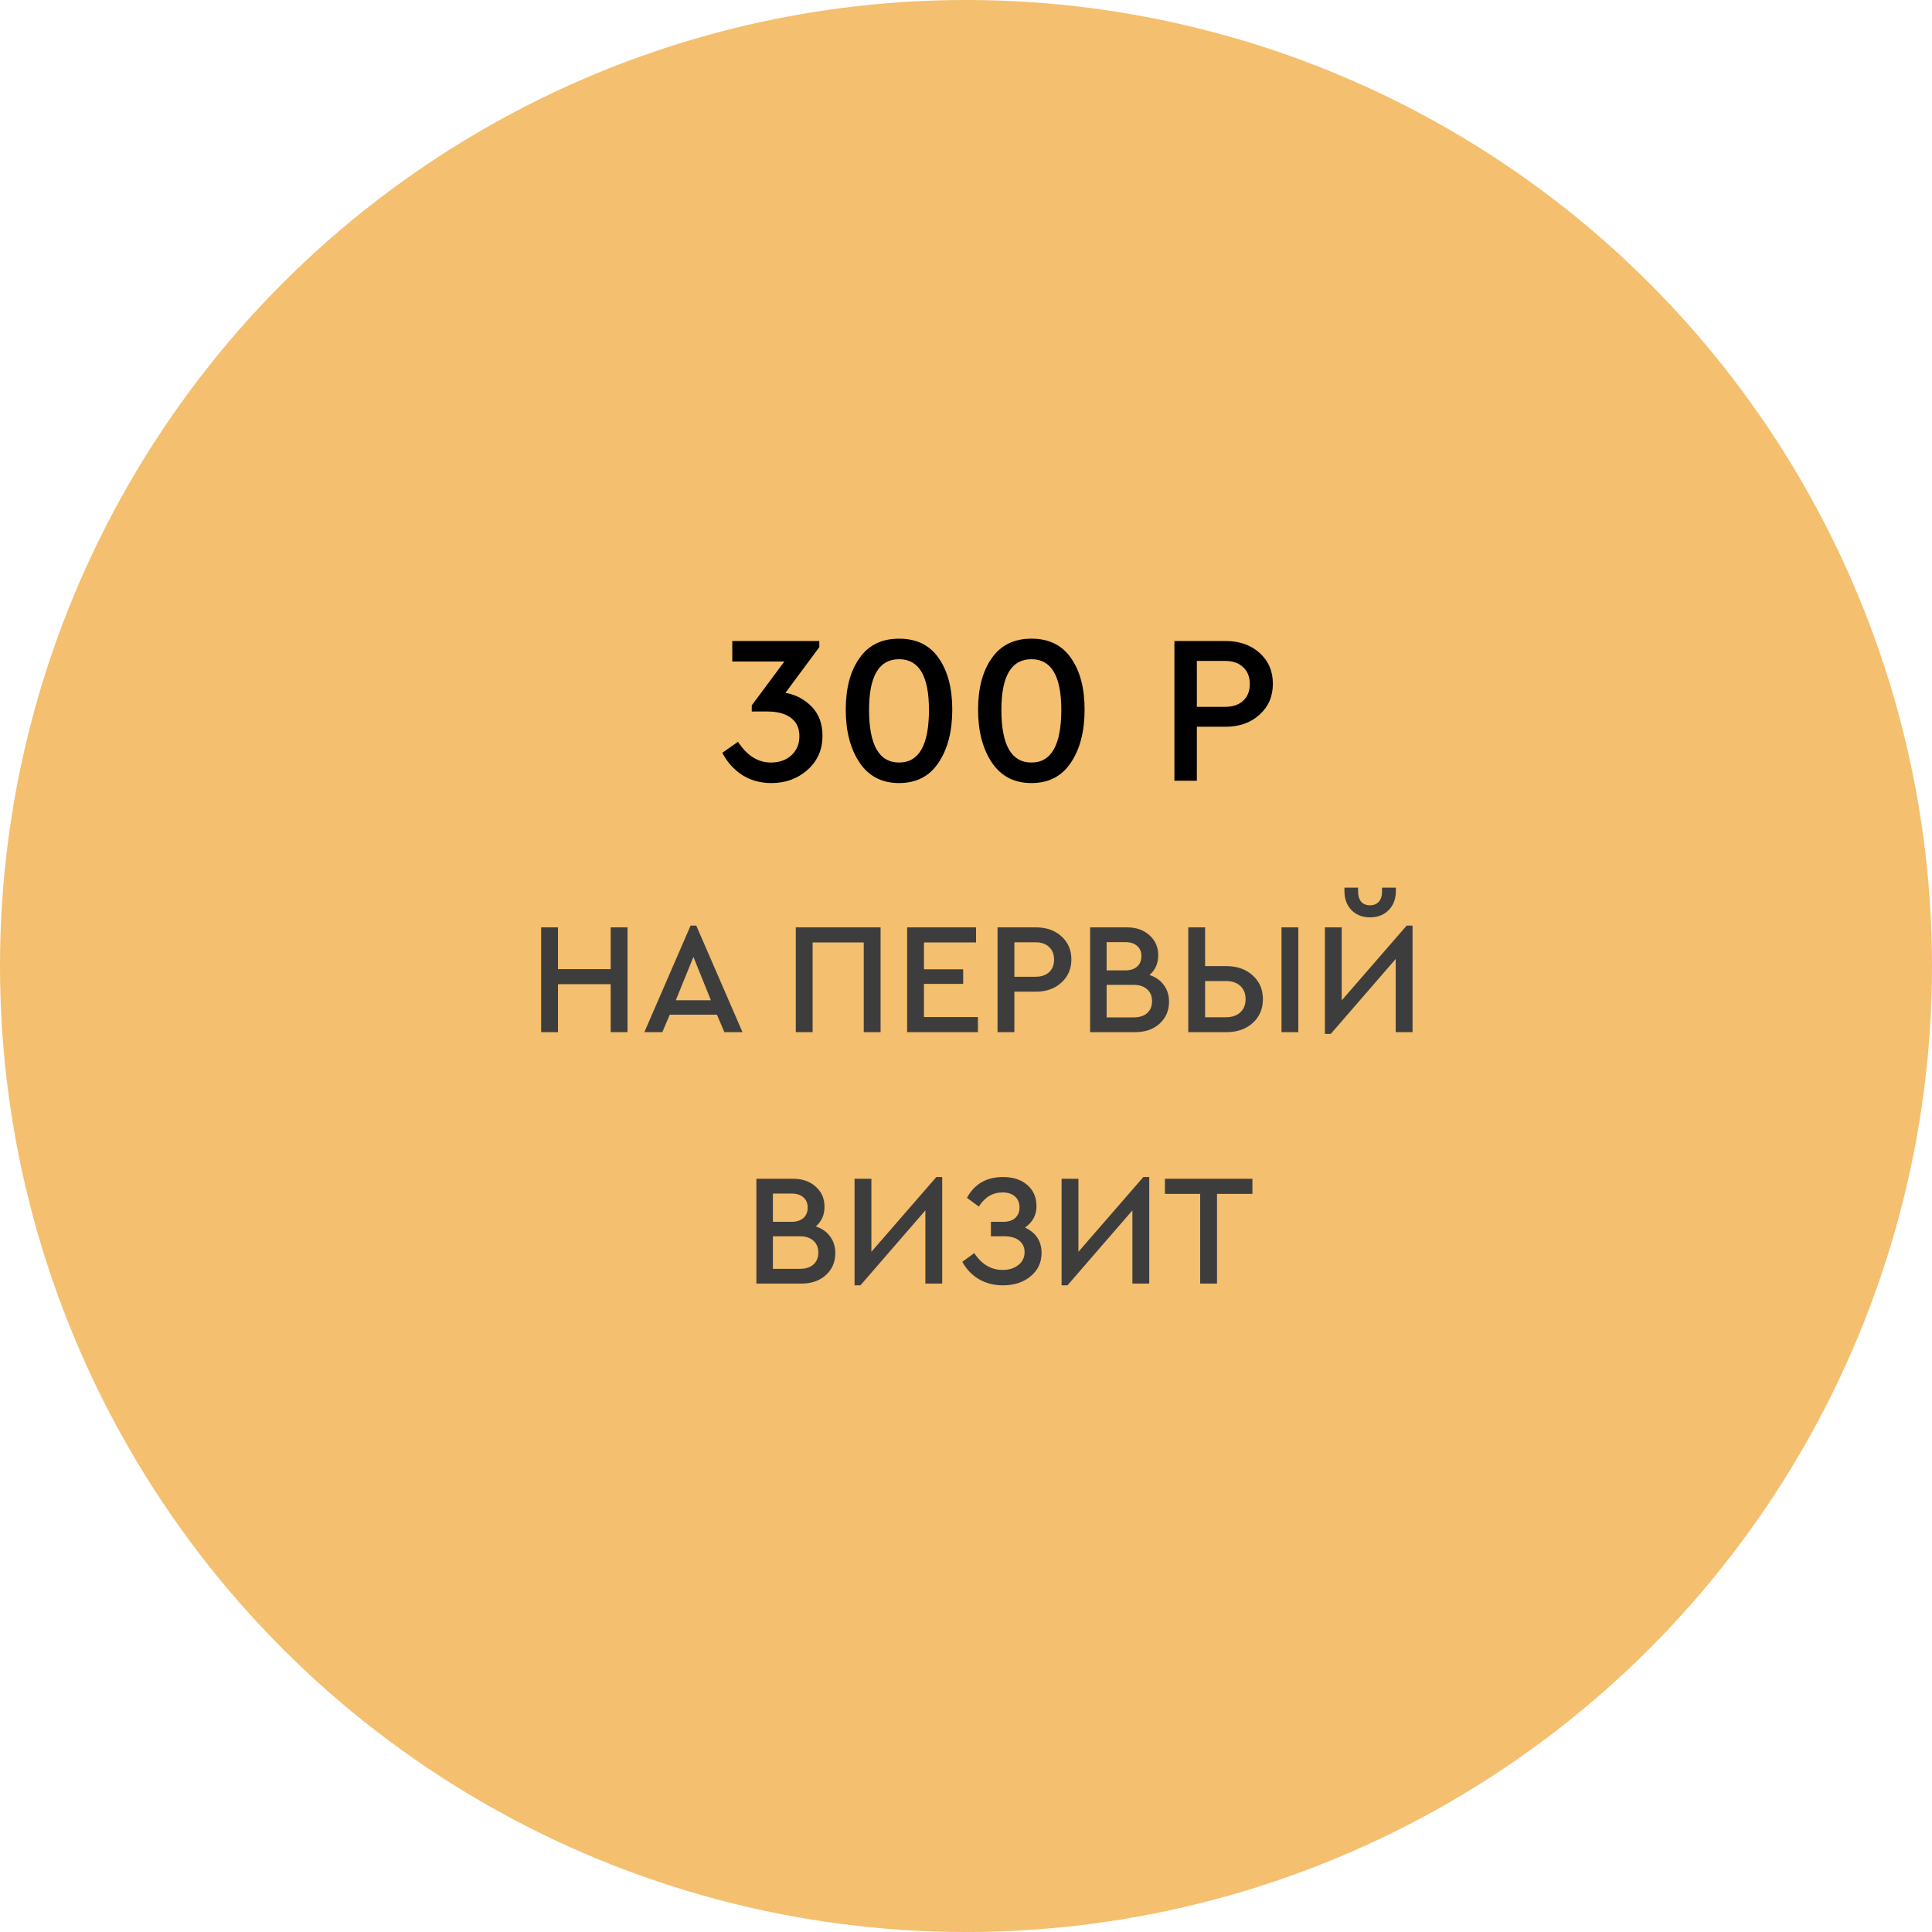 <?xml version="1.0" encoding="UTF-8"?> <svg xmlns="http://www.w3.org/2000/svg" width="146" height="146" viewBox="0 0 146 146" fill="none"> <circle cx="73" cy="73" r="72.5" fill="#F4BF6E" stroke="#F4BF6E"></circle> <path d="M62.154 55.608C62.154 56.653 61.775 57.512 61.018 58.184C60.271 58.845 59.365 59.176 58.298 59.176C57.466 59.176 56.73 58.973 56.09 58.568C55.45 58.152 54.949 57.592 54.586 56.888L55.77 56.056C56.453 57.101 57.279 57.624 58.25 57.624C58.89 57.624 59.407 57.443 59.802 57.08C60.207 56.707 60.41 56.221 60.41 55.624C60.41 55.027 60.197 54.568 59.77 54.248C59.354 53.928 58.757 53.768 57.978 53.768H56.81V53.304L59.274 49.992H55.338V48.44H61.914V48.904L59.354 52.36C60.122 52.488 60.783 52.835 61.338 53.4C61.882 53.955 62.154 54.691 62.154 55.608ZM63.913 53.624C63.913 52.013 64.255 50.723 64.938 49.752C65.62 48.76 66.623 48.264 67.945 48.264C69.268 48.264 70.266 48.755 70.938 49.736C71.62 50.707 71.962 52.003 71.962 53.624C71.962 55.267 71.615 56.605 70.921 57.64C70.239 58.664 69.247 59.176 67.945 59.176C66.644 59.176 65.647 58.659 64.954 57.624C64.26 56.589 63.913 55.256 63.913 53.624ZM70.201 53.64C70.201 51.091 69.45 49.816 67.945 49.816C66.431 49.816 65.674 51.091 65.674 53.64C65.674 56.296 66.431 57.624 67.945 57.624C69.45 57.624 70.201 56.296 70.201 53.64ZM73.913 53.624C73.913 52.013 74.255 50.723 74.938 49.752C75.62 48.76 76.623 48.264 77.945 48.264C79.268 48.264 80.266 48.755 80.938 49.736C81.62 50.707 81.962 52.003 81.962 53.624C81.962 55.267 81.615 56.605 80.921 57.64C80.239 58.664 79.247 59.176 77.945 59.176C76.644 59.176 75.647 58.659 74.954 57.624C74.26 56.589 73.913 55.256 73.913 53.624ZM80.201 53.64C80.201 51.091 79.45 49.816 77.945 49.816C76.431 49.816 75.674 51.091 75.674 53.64C75.674 56.296 76.431 57.624 77.945 57.624C79.45 57.624 80.201 56.296 80.201 53.64ZM88.75 59V48.44H92.606C93.672 48.44 94.537 48.744 95.198 49.352C95.859 49.949 96.19 50.723 96.19 51.672C96.19 52.621 95.854 53.4 95.182 54.008C94.52 54.616 93.662 54.92 92.606 54.92H90.446V59H88.75ZM90.446 53.416H92.574C93.16 53.416 93.619 53.261 93.95 52.952C94.281 52.643 94.446 52.221 94.446 51.688C94.446 51.155 94.281 50.733 93.95 50.424C93.619 50.104 93.16 49.944 92.574 49.944H90.446V53.416Z" fill="black"></path> <path d="M40.894 78V70.08H42.166V73.236H46.15V70.08H47.422V78H46.15V74.376H42.166V78H40.894ZM54.742 78L54.178 76.68H50.614L50.05 78H48.694L52.186 69.948H52.618L56.11 78H54.742ZM53.722 75.588L52.402 72.312L51.07 75.588H53.722ZM60.137 78V70.08H66.545V78H65.273V71.22H61.409V78H60.137ZM68.551 78V70.08H73.759V71.22H69.823V73.248H72.787V74.352H69.823V76.86H73.903V78H68.551ZM75.383 78V70.08H78.275C79.075 70.08 79.723 70.308 80.219 70.764C80.715 71.212 80.963 71.792 80.963 72.504C80.963 73.216 80.711 73.8 80.207 74.256C79.711 74.712 79.067 74.94 78.275 74.94H76.655V78H75.383ZM76.655 73.812H78.251C78.691 73.812 79.035 73.696 79.283 73.464C79.531 73.232 79.655 72.916 79.655 72.516C79.655 72.116 79.531 71.8 79.283 71.568C79.035 71.328 78.691 71.208 78.251 71.208H76.655V73.812ZM88.343 75.696C88.343 76.368 88.107 76.92 87.635 77.352C87.163 77.784 86.543 78 85.775 78H82.379V70.08H85.151C85.863 70.08 86.435 70.28 86.867 70.68C87.307 71.072 87.527 71.576 87.527 72.192C87.527 72.808 87.307 73.304 86.867 73.68C87.331 73.832 87.691 74.084 87.947 74.436C88.211 74.788 88.343 75.208 88.343 75.696ZM85.031 71.196H83.627V73.332H85.031C85.415 73.332 85.715 73.236 85.931 73.044C86.147 72.852 86.255 72.588 86.255 72.252C86.255 71.924 86.147 71.668 85.931 71.484C85.723 71.292 85.423 71.196 85.031 71.196ZM87.059 75.66C87.059 75.276 86.935 74.976 86.687 74.76C86.439 74.536 86.099 74.424 85.667 74.424H83.627V76.884H85.667C86.107 76.884 86.447 76.776 86.687 76.56C86.935 76.336 87.059 76.036 87.059 75.66ZM89.797 78V70.08H91.069V73.008H92.665C93.481 73.008 94.145 73.24 94.657 73.704C95.177 74.168 95.437 74.768 95.437 75.504C95.437 76.24 95.181 76.84 94.669 77.304C94.157 77.768 93.489 78 92.665 78H89.797ZM91.069 76.872H92.653C93.109 76.872 93.469 76.748 93.733 76.5C93.997 76.252 94.129 75.92 94.129 75.504C94.129 75.088 93.997 74.756 93.733 74.508C93.469 74.26 93.109 74.136 92.653 74.136H91.069V76.872ZM96.841 78V70.08H98.113V78H96.841ZM106.301 69.948H106.745V78H105.473V72.468L100.565 78.132H100.121V70.08H101.393V75.6L106.301 69.948ZM101.597 67.32V67.08H102.629V67.356C102.629 67.684 102.705 67.944 102.857 68.136C103.017 68.32 103.241 68.412 103.529 68.412C103.817 68.412 104.041 68.32 104.201 68.136C104.361 67.952 104.441 67.692 104.441 67.356V67.08H105.485V67.32C105.485 67.92 105.305 68.404 104.945 68.772C104.585 69.14 104.113 69.324 103.529 69.324C102.953 69.324 102.485 69.14 102.125 68.772C101.773 68.404 101.597 67.92 101.597 67.32ZM63.124 94.696C63.124 95.368 62.888 95.92 62.416 96.352C61.944 96.784 61.324 97 60.556 97H57.16V89.08H59.932C60.644 89.08 61.216 89.28 61.648 89.68C62.088 90.072 62.308 90.576 62.308 91.192C62.308 91.808 62.088 92.304 61.648 92.68C62.112 92.832 62.472 93.084 62.728 93.436C62.992 93.788 63.124 94.208 63.124 94.696ZM59.812 90.196H58.408V92.332H59.812C60.196 92.332 60.496 92.236 60.712 92.044C60.928 91.852 61.036 91.588 61.036 91.252C61.036 90.924 60.928 90.668 60.712 90.484C60.504 90.292 60.204 90.196 59.812 90.196ZM61.84 94.66C61.84 94.276 61.716 93.976 61.468 93.76C61.22 93.536 60.88 93.424 60.448 93.424H58.408V95.884H60.448C60.888 95.884 61.228 95.776 61.468 95.56C61.716 95.336 61.84 95.036 61.84 94.66ZM70.758 88.948H71.202V97H69.93V91.468L65.022 97.132H64.578V89.08H65.85V94.6L70.758 88.948ZM78.711 94.684C78.711 95.404 78.435 95.992 77.883 96.448C77.339 96.904 76.639 97.132 75.783 97.132C75.111 97.132 74.507 96.976 73.971 96.664C73.435 96.344 73.019 95.908 72.723 95.356L73.623 94.696C74.183 95.544 74.899 95.968 75.771 95.968C76.251 95.968 76.647 95.844 76.959 95.596C77.271 95.348 77.427 95.024 77.427 94.624C77.427 94.256 77.291 93.964 77.019 93.748C76.755 93.532 76.367 93.424 75.855 93.424H74.883V92.332H75.819C76.203 92.332 76.503 92.236 76.719 92.044C76.935 91.844 77.043 91.58 77.043 91.252C77.043 90.9 76.931 90.624 76.707 90.424C76.483 90.216 76.167 90.112 75.759 90.112C75.015 90.112 74.419 90.468 73.971 91.18L73.071 90.52C73.639 89.472 74.547 88.948 75.795 88.948C76.563 88.948 77.175 89.148 77.631 89.548C78.095 89.948 78.327 90.484 78.327 91.156C78.327 91.82 78.039 92.356 77.463 92.764C78.295 93.164 78.711 93.804 78.711 94.684ZM86.403 88.948H86.847V97H85.575V91.468L80.667 97.132H80.223V89.08H81.495V94.6L86.403 88.948ZM90.696 97V90.22H88.032V89.08H94.644V90.22H91.968V97H90.696Z" fill="#3D3D3D"></path> </svg> 